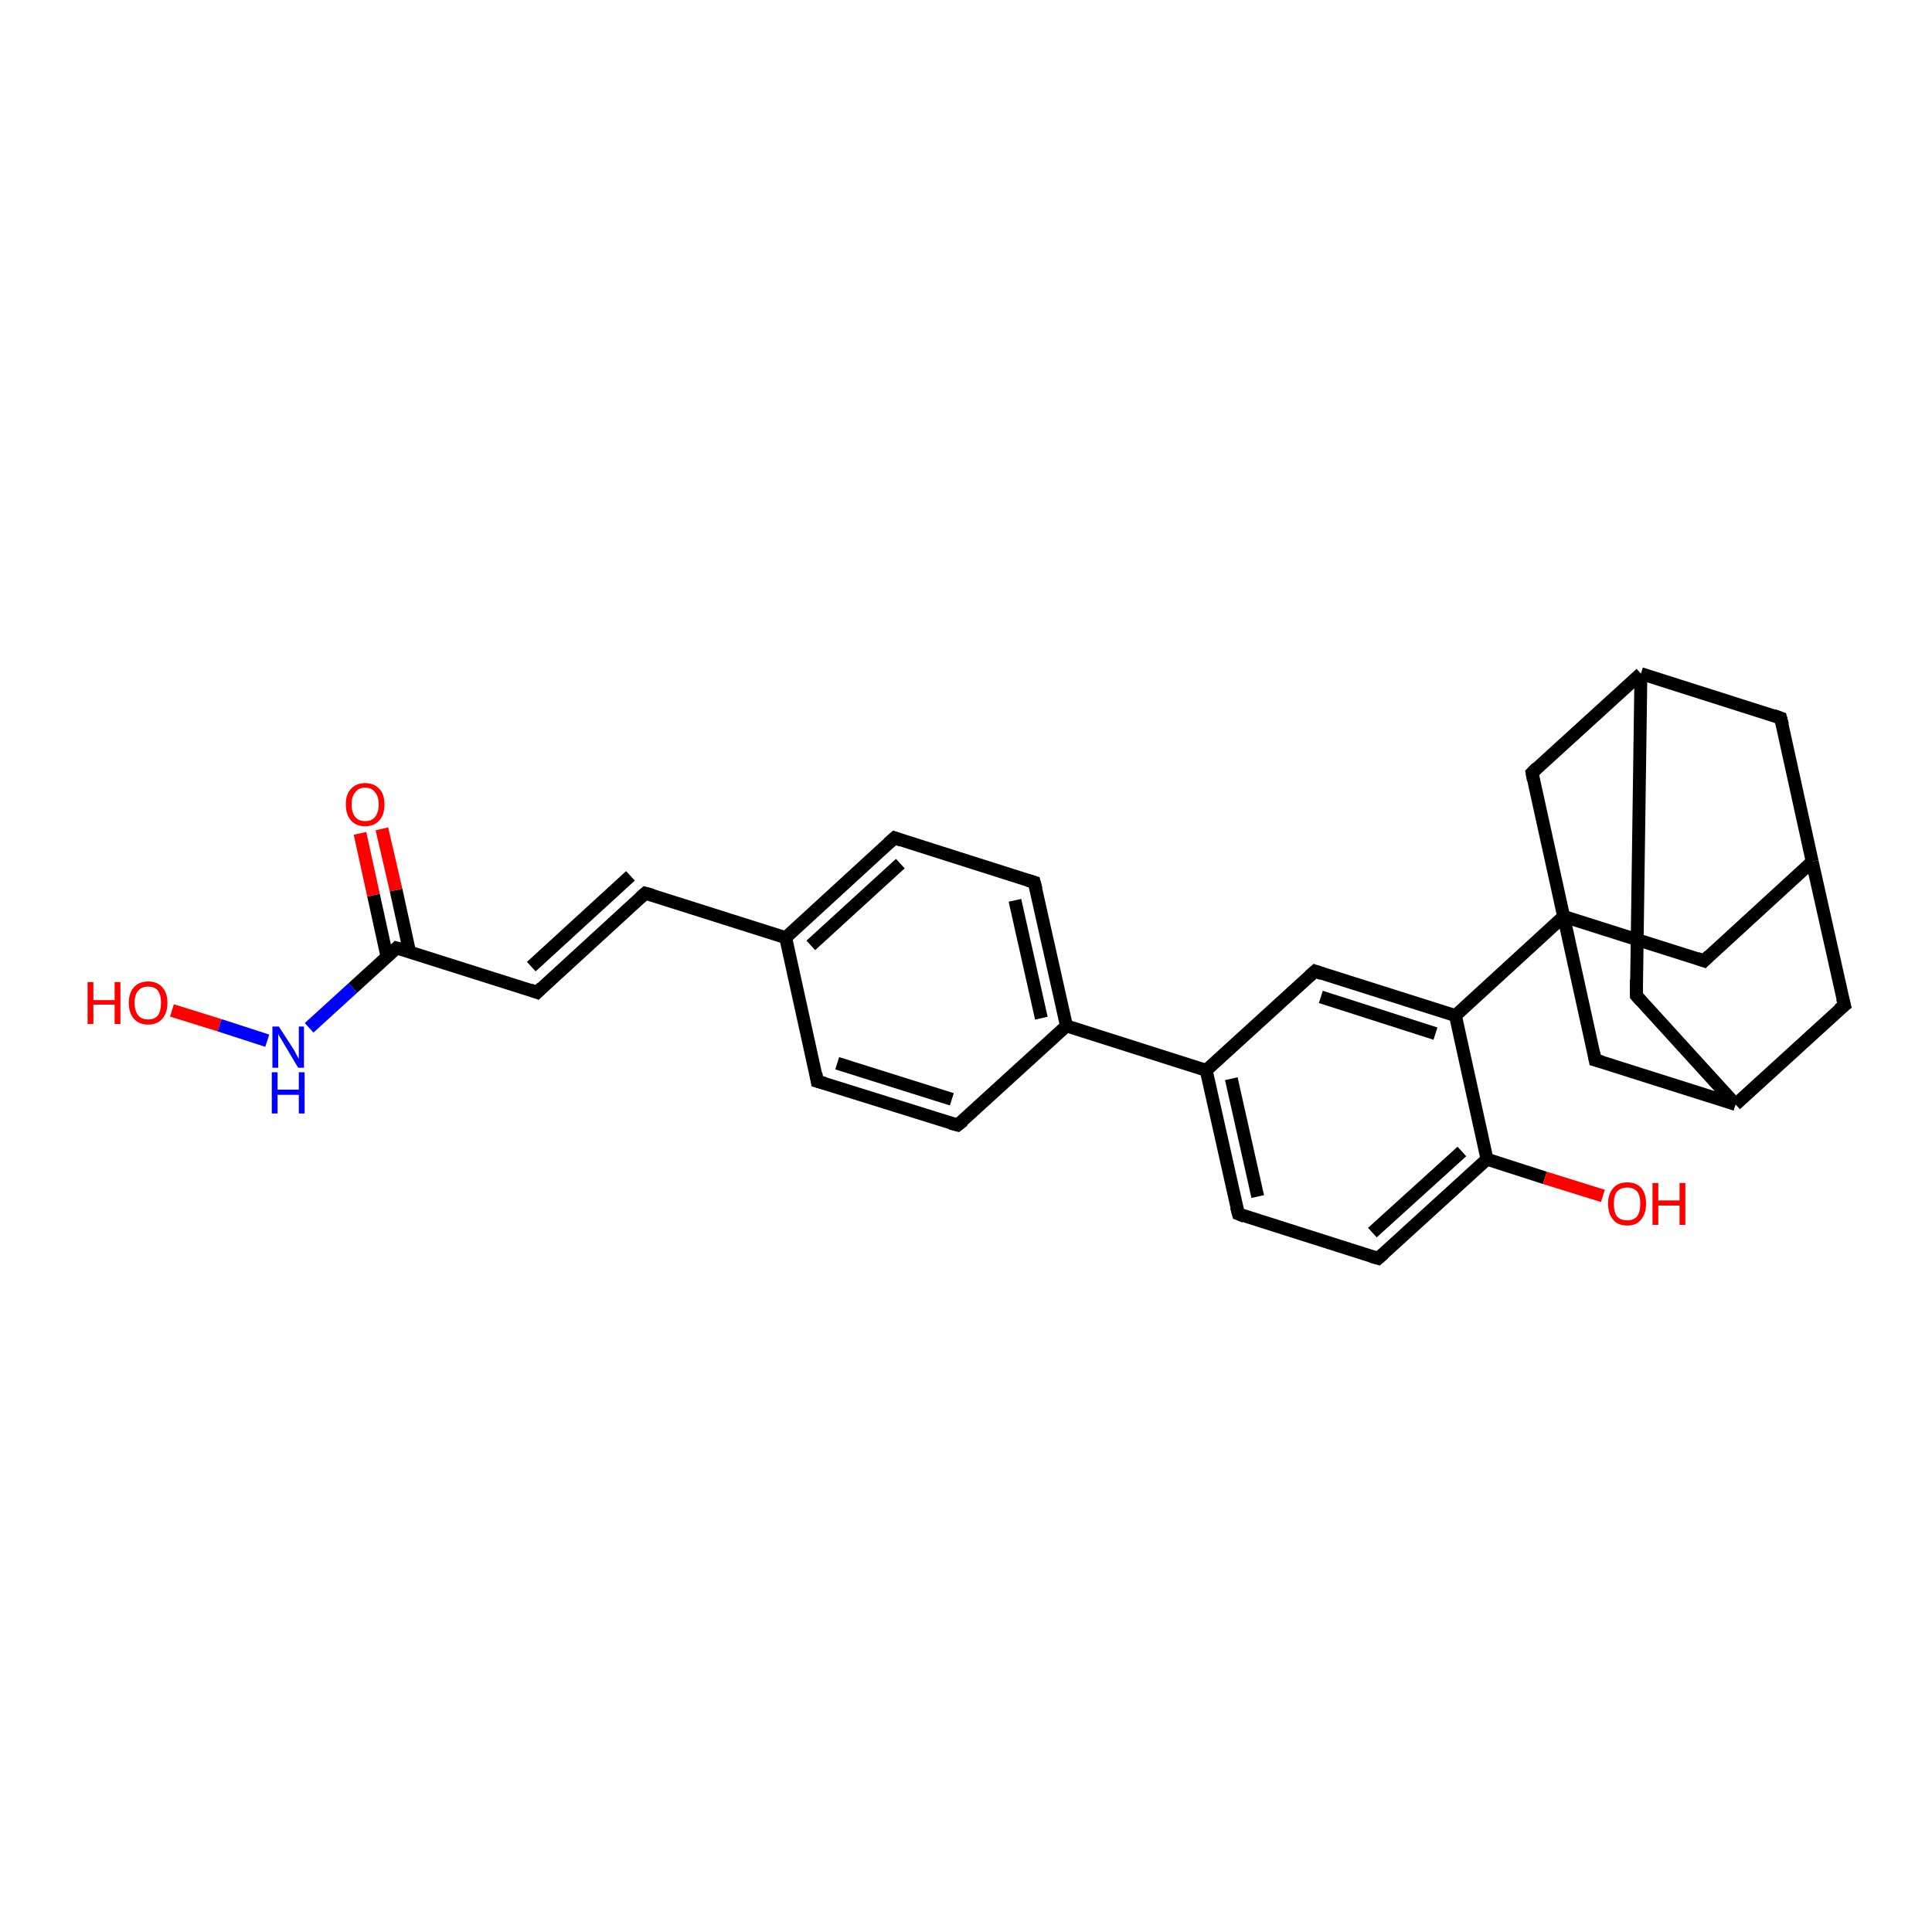 <?xml version='1.0' encoding='iso-8859-1'?>
<svg version='1.1' baseProfile='full'
              xmlns='http://www.w3.org/2000/svg'
                      xmlns:rdkit='http://www.rdkit.org/xml'
                      xmlns:xlink='http://www.w3.org/1999/xlink'
                  xml:space='preserve'
width='300px' height='300px' viewBox='0 0 300 300'>
<!-- END OF HEADER -->
<rect style='opacity:1.0;fill:#FFFFFF;stroke:none' width='300.0' height='300.0' x='0.0' y='0.0'> </rect>
<path class='bond-0 atom-0 atom-1' d='M 26.7,156.9 L 34.1,159.2' style='fill:none;fill-rule:evenodd;stroke:#FF0000;stroke-width:2.0px;stroke-linecap:butt;stroke-linejoin:miter;stroke-opacity:1' />
<path class='bond-0 atom-0 atom-1' d='M 34.1,159.2 L 41.5,161.6' style='fill:none;fill-rule:evenodd;stroke:#0000FF;stroke-width:2.0px;stroke-linecap:butt;stroke-linejoin:miter;stroke-opacity:1' />
<path class='bond-1 atom-1 atom-2' d='M 48.0,159.6 L 54.8,153.4' style='fill:none;fill-rule:evenodd;stroke:#0000FF;stroke-width:2.0px;stroke-linecap:butt;stroke-linejoin:miter;stroke-opacity:1' />
<path class='bond-1 atom-1 atom-2' d='M 54.8,153.4 L 61.6,147.2' style='fill:none;fill-rule:evenodd;stroke:#000000;stroke-width:2.0px;stroke-linecap:butt;stroke-linejoin:miter;stroke-opacity:1' />
<path class='bond-2 atom-2 atom-3' d='M 63.6,147.8 L 61.5,138.2' style='fill:none;fill-rule:evenodd;stroke:#000000;stroke-width:2.0px;stroke-linecap:butt;stroke-linejoin:miter;stroke-opacity:1' />
<path class='bond-2 atom-2 atom-3' d='M 61.5,138.2 L 59.3,128.7' style='fill:none;fill-rule:evenodd;stroke:#FF0000;stroke-width:2.0px;stroke-linecap:butt;stroke-linejoin:miter;stroke-opacity:1' />
<path class='bond-2 atom-2 atom-3' d='M 60.1,148.6 L 58.0,139.0' style='fill:none;fill-rule:evenodd;stroke:#000000;stroke-width:2.0px;stroke-linecap:butt;stroke-linejoin:miter;stroke-opacity:1' />
<path class='bond-2 atom-2 atom-3' d='M 58.0,139.0 L 55.9,129.4' style='fill:none;fill-rule:evenodd;stroke:#FF0000;stroke-width:2.0px;stroke-linecap:butt;stroke-linejoin:miter;stroke-opacity:1' />
<path class='bond-3 atom-2 atom-4' d='M 61.6,147.2 L 83.4,154.1' style='fill:none;fill-rule:evenodd;stroke:#000000;stroke-width:2.0px;stroke-linecap:butt;stroke-linejoin:miter;stroke-opacity:1' />
<path class='bond-4 atom-4 atom-5' d='M 83.4,154.1 L 100.2,138.7' style='fill:none;fill-rule:evenodd;stroke:#000000;stroke-width:2.0px;stroke-linecap:butt;stroke-linejoin:miter;stroke-opacity:1' />
<path class='bond-4 atom-4 atom-5' d='M 82.5,150.1 L 97.9,136.0' style='fill:none;fill-rule:evenodd;stroke:#000000;stroke-width:2.0px;stroke-linecap:butt;stroke-linejoin:miter;stroke-opacity:1' />
<path class='bond-5 atom-5 atom-6' d='M 100.2,138.7 L 122.0,145.6' style='fill:none;fill-rule:evenodd;stroke:#000000;stroke-width:2.0px;stroke-linecap:butt;stroke-linejoin:miter;stroke-opacity:1' />
<path class='bond-6 atom-6 atom-7' d='M 122.0,145.6 L 138.9,130.1' style='fill:none;fill-rule:evenodd;stroke:#000000;stroke-width:2.0px;stroke-linecap:butt;stroke-linejoin:miter;stroke-opacity:1' />
<path class='bond-6 atom-6 atom-7' d='M 125.9,146.8 L 139.8,134.1' style='fill:none;fill-rule:evenodd;stroke:#000000;stroke-width:2.0px;stroke-linecap:butt;stroke-linejoin:miter;stroke-opacity:1' />
<path class='bond-7 atom-7 atom-8' d='M 138.9,130.1 L 160.6,137.0' style='fill:none;fill-rule:evenodd;stroke:#000000;stroke-width:2.0px;stroke-linecap:butt;stroke-linejoin:miter;stroke-opacity:1' />
<path class='bond-8 atom-8 atom-9' d='M 160.6,137.0 L 165.6,159.3' style='fill:none;fill-rule:evenodd;stroke:#000000;stroke-width:2.0px;stroke-linecap:butt;stroke-linejoin:miter;stroke-opacity:1' />
<path class='bond-8 atom-8 atom-9' d='M 157.6,139.8 L 161.7,158.1' style='fill:none;fill-rule:evenodd;stroke:#000000;stroke-width:2.0px;stroke-linecap:butt;stroke-linejoin:miter;stroke-opacity:1' />
<path class='bond-9 atom-9 atom-10' d='M 165.6,159.3 L 148.7,174.7' style='fill:none;fill-rule:evenodd;stroke:#000000;stroke-width:2.0px;stroke-linecap:butt;stroke-linejoin:miter;stroke-opacity:1' />
<path class='bond-10 atom-10 atom-11' d='M 148.7,174.7 L 126.9,167.9' style='fill:none;fill-rule:evenodd;stroke:#000000;stroke-width:2.0px;stroke-linecap:butt;stroke-linejoin:miter;stroke-opacity:1' />
<path class='bond-10 atom-10 atom-11' d='M 147.8,170.7 L 130.0,165.1' style='fill:none;fill-rule:evenodd;stroke:#000000;stroke-width:2.0px;stroke-linecap:butt;stroke-linejoin:miter;stroke-opacity:1' />
<path class='bond-11 atom-9 atom-12' d='M 165.6,159.3 L 187.3,166.2' style='fill:none;fill-rule:evenodd;stroke:#000000;stroke-width:2.0px;stroke-linecap:butt;stroke-linejoin:miter;stroke-opacity:1' />
<path class='bond-12 atom-12 atom-13' d='M 187.3,166.2 L 192.3,188.5' style='fill:none;fill-rule:evenodd;stroke:#000000;stroke-width:2.0px;stroke-linecap:butt;stroke-linejoin:miter;stroke-opacity:1' />
<path class='bond-12 atom-12 atom-13' d='M 191.2,167.5 L 195.3,185.8' style='fill:none;fill-rule:evenodd;stroke:#000000;stroke-width:2.0px;stroke-linecap:butt;stroke-linejoin:miter;stroke-opacity:1' />
<path class='bond-13 atom-13 atom-14' d='M 192.3,188.5 L 214.0,195.4' style='fill:none;fill-rule:evenodd;stroke:#000000;stroke-width:2.0px;stroke-linecap:butt;stroke-linejoin:miter;stroke-opacity:1' />
<path class='bond-14 atom-14 atom-15' d='M 214.0,195.4 L 230.9,180.0' style='fill:none;fill-rule:evenodd;stroke:#000000;stroke-width:2.0px;stroke-linecap:butt;stroke-linejoin:miter;stroke-opacity:1' />
<path class='bond-14 atom-14 atom-15' d='M 213.1,191.4 L 227.0,178.8' style='fill:none;fill-rule:evenodd;stroke:#000000;stroke-width:2.0px;stroke-linecap:butt;stroke-linejoin:miter;stroke-opacity:1' />
<path class='bond-15 atom-15 atom-16' d='M 230.9,180.0 L 239.9,182.9' style='fill:none;fill-rule:evenodd;stroke:#000000;stroke-width:2.0px;stroke-linecap:butt;stroke-linejoin:miter;stroke-opacity:1' />
<path class='bond-15 atom-15 atom-16' d='M 239.9,182.9 L 248.9,185.7' style='fill:none;fill-rule:evenodd;stroke:#FF0000;stroke-width:2.0px;stroke-linecap:butt;stroke-linejoin:miter;stroke-opacity:1' />
<path class='bond-16 atom-15 atom-17' d='M 230.9,180.0 L 226.0,157.7' style='fill:none;fill-rule:evenodd;stroke:#000000;stroke-width:2.0px;stroke-linecap:butt;stroke-linejoin:miter;stroke-opacity:1' />
<path class='bond-17 atom-17 atom-18' d='M 226.0,157.7 L 204.2,150.8' style='fill:none;fill-rule:evenodd;stroke:#000000;stroke-width:2.0px;stroke-linecap:butt;stroke-linejoin:miter;stroke-opacity:1' />
<path class='bond-17 atom-17 atom-18' d='M 222.9,160.5 L 205.1,154.8' style='fill:none;fill-rule:evenodd;stroke:#000000;stroke-width:2.0px;stroke-linecap:butt;stroke-linejoin:miter;stroke-opacity:1' />
<path class='bond-18 atom-17 atom-19' d='M 226.0,157.7 L 242.8,142.3' style='fill:none;fill-rule:evenodd;stroke:#000000;stroke-width:2.0px;stroke-linecap:butt;stroke-linejoin:miter;stroke-opacity:1' />
<path class='bond-19 atom-19 atom-20' d='M 242.8,142.3 L 264.6,149.2' style='fill:none;fill-rule:evenodd;stroke:#000000;stroke-width:2.0px;stroke-linecap:butt;stroke-linejoin:miter;stroke-opacity:1' />
<path class='bond-20 atom-20 atom-21' d='M 264.6,149.2 L 281.4,133.8' style='fill:none;fill-rule:evenodd;stroke:#000000;stroke-width:2.0px;stroke-linecap:butt;stroke-linejoin:miter;stroke-opacity:1' />
<path class='bond-21 atom-21 atom-22' d='M 281.4,133.8 L 276.5,111.5' style='fill:none;fill-rule:evenodd;stroke:#000000;stroke-width:2.0px;stroke-linecap:butt;stroke-linejoin:miter;stroke-opacity:1' />
<path class='bond-22 atom-22 atom-23' d='M 276.5,111.5 L 254.8,104.6' style='fill:none;fill-rule:evenodd;stroke:#000000;stroke-width:2.0px;stroke-linecap:butt;stroke-linejoin:miter;stroke-opacity:1' />
<path class='bond-23 atom-23 atom-24' d='M 254.8,104.6 L 254.1,154.6' style='fill:none;fill-rule:evenodd;stroke:#000000;stroke-width:2.0px;stroke-linecap:butt;stroke-linejoin:miter;stroke-opacity:1' />
<path class='bond-24 atom-24 atom-25' d='M 254.1,154.6 L 269.5,171.5' style='fill:none;fill-rule:evenodd;stroke:#000000;stroke-width:2.0px;stroke-linecap:butt;stroke-linejoin:miter;stroke-opacity:1' />
<path class='bond-25 atom-25 atom-26' d='M 269.5,171.5 L 286.4,156.1' style='fill:none;fill-rule:evenodd;stroke:#000000;stroke-width:2.0px;stroke-linecap:butt;stroke-linejoin:miter;stroke-opacity:1' />
<path class='bond-26 atom-25 atom-27' d='M 269.5,171.5 L 247.7,164.6' style='fill:none;fill-rule:evenodd;stroke:#000000;stroke-width:2.0px;stroke-linecap:butt;stroke-linejoin:miter;stroke-opacity:1' />
<path class='bond-27 atom-23 atom-28' d='M 254.8,104.6 L 237.9,120.0' style='fill:none;fill-rule:evenodd;stroke:#000000;stroke-width:2.0px;stroke-linecap:butt;stroke-linejoin:miter;stroke-opacity:1' />
<path class='bond-28 atom-11 atom-6' d='M 126.9,167.9 L 122.0,145.6' style='fill:none;fill-rule:evenodd;stroke:#000000;stroke-width:2.0px;stroke-linecap:butt;stroke-linejoin:miter;stroke-opacity:1' />
<path class='bond-29 atom-18 atom-12' d='M 204.2,150.8 L 187.3,166.2' style='fill:none;fill-rule:evenodd;stroke:#000000;stroke-width:2.0px;stroke-linecap:butt;stroke-linejoin:miter;stroke-opacity:1' />
<path class='bond-30 atom-27 atom-19' d='M 247.7,164.6 L 242.8,142.3' style='fill:none;fill-rule:evenodd;stroke:#000000;stroke-width:2.0px;stroke-linecap:butt;stroke-linejoin:miter;stroke-opacity:1' />
<path class='bond-31 atom-28 atom-19' d='M 237.9,120.0 L 242.8,142.3' style='fill:none;fill-rule:evenodd;stroke:#000000;stroke-width:2.0px;stroke-linecap:butt;stroke-linejoin:miter;stroke-opacity:1' />
<path class='bond-32 atom-26 atom-21' d='M 286.4,156.1 L 281.4,133.8' style='fill:none;fill-rule:evenodd;stroke:#000000;stroke-width:2.0px;stroke-linecap:butt;stroke-linejoin:miter;stroke-opacity:1' />
<path d='M 61.3,147.5 L 61.6,147.2 L 62.7,147.5' style='fill:none;stroke:#000000;stroke-width:2.0px;stroke-linecap:butt;stroke-linejoin:miter;stroke-opacity:1;' />
<path d='M 82.3,153.7 L 83.4,154.1 L 84.2,153.3' style='fill:none;stroke:#000000;stroke-width:2.0px;stroke-linecap:butt;stroke-linejoin:miter;stroke-opacity:1;' />
<path d='M 99.4,139.4 L 100.2,138.7 L 101.3,139.0' style='fill:none;stroke:#000000;stroke-width:2.0px;stroke-linecap:butt;stroke-linejoin:miter;stroke-opacity:1;' />
<path d='M 138.0,130.9 L 138.9,130.1 L 140.0,130.5' style='fill:none;stroke:#000000;stroke-width:2.0px;stroke-linecap:butt;stroke-linejoin:miter;stroke-opacity:1;' />
<path d='M 159.6,136.7 L 160.6,137.0 L 160.9,138.1' style='fill:none;stroke:#000000;stroke-width:2.0px;stroke-linecap:butt;stroke-linejoin:miter;stroke-opacity:1;' />
<path d='M 149.6,174.0 L 148.7,174.7 L 147.6,174.4' style='fill:none;stroke:#000000;stroke-width:2.0px;stroke-linecap:butt;stroke-linejoin:miter;stroke-opacity:1;' />
<path d='M 128.0,168.2 L 126.9,167.9 L 126.7,166.7' style='fill:none;stroke:#000000;stroke-width:2.0px;stroke-linecap:butt;stroke-linejoin:miter;stroke-opacity:1;' />
<path d='M 192.0,187.4 L 192.3,188.5 L 193.3,188.9' style='fill:none;stroke:#000000;stroke-width:2.0px;stroke-linecap:butt;stroke-linejoin:miter;stroke-opacity:1;' />
<path d='M 212.9,195.1 L 214.0,195.4 L 214.9,194.6' style='fill:none;stroke:#000000;stroke-width:2.0px;stroke-linecap:butt;stroke-linejoin:miter;stroke-opacity:1;' />
<path d='M 205.3,151.2 L 204.2,150.8 L 203.3,151.6' style='fill:none;stroke:#000000;stroke-width:2.0px;stroke-linecap:butt;stroke-linejoin:miter;stroke-opacity:1;' />
<path d='M 263.5,148.8 L 264.6,149.2 L 265.4,148.4' style='fill:none;stroke:#000000;stroke-width:2.0px;stroke-linecap:butt;stroke-linejoin:miter;stroke-opacity:1;' />
<path d='M 276.8,112.6 L 276.5,111.5 L 275.4,111.1' style='fill:none;stroke:#000000;stroke-width:2.0px;stroke-linecap:butt;stroke-linejoin:miter;stroke-opacity:1;' />
<path d='M 254.1,152.1 L 254.1,154.6 L 254.9,155.5' style='fill:none;stroke:#000000;stroke-width:2.0px;stroke-linecap:butt;stroke-linejoin:miter;stroke-opacity:1;' />
<path d='M 285.5,156.8 L 286.4,156.1 L 286.1,155.0' style='fill:none;stroke:#000000;stroke-width:2.0px;stroke-linecap:butt;stroke-linejoin:miter;stroke-opacity:1;' />
<path d='M 248.8,164.9 L 247.7,164.6 L 247.5,163.5' style='fill:none;stroke:#000000;stroke-width:2.0px;stroke-linecap:butt;stroke-linejoin:miter;stroke-opacity:1;' />
<path d='M 238.7,119.2 L 237.9,120.0 L 238.1,121.1' style='fill:none;stroke:#000000;stroke-width:2.0px;stroke-linecap:butt;stroke-linejoin:miter;stroke-opacity:1;' />
<path class='atom-0' d='M 13.6 152.5
L 14.5 152.5
L 14.5 155.3
L 17.8 155.3
L 17.8 152.5
L 18.7 152.5
L 18.7 159.0
L 17.8 159.0
L 17.8 156.0
L 14.5 156.0
L 14.5 159.0
L 13.6 159.0
L 13.6 152.5
' fill='#FF0000'/>
<path class='atom-0' d='M 20.0 155.7
Q 20.0 154.2, 20.8 153.3
Q 21.6 152.4, 23.0 152.4
Q 24.4 152.4, 25.2 153.3
Q 26.0 154.2, 26.0 155.7
Q 26.0 157.3, 25.2 158.2
Q 24.4 159.1, 23.0 159.1
Q 21.6 159.1, 20.8 158.2
Q 20.0 157.3, 20.0 155.7
M 23.0 158.3
Q 24.0 158.3, 24.5 157.7
Q 25.0 157.0, 25.0 155.7
Q 25.0 154.5, 24.5 153.8
Q 24.0 153.2, 23.0 153.2
Q 22.0 153.2, 21.5 153.8
Q 20.9 154.4, 20.9 155.7
Q 20.9 157.0, 21.5 157.7
Q 22.0 158.3, 23.0 158.3
' fill='#FF0000'/>
<path class='atom-1' d='M 43.3 159.4
L 45.5 162.8
Q 45.7 163.1, 46.0 163.7
Q 46.3 164.3, 46.4 164.4
L 46.4 159.4
L 47.2 159.4
L 47.2 165.8
L 46.3 165.8
L 44.1 162.1
Q 43.8 161.6, 43.5 161.1
Q 43.2 160.6, 43.2 160.5
L 43.2 165.8
L 42.3 165.8
L 42.3 159.4
L 43.3 159.4
' fill='#0000FF'/>
<path class='atom-1' d='M 42.2 166.5
L 43.1 166.5
L 43.1 169.2
L 46.4 169.2
L 46.4 166.5
L 47.3 166.5
L 47.3 172.9
L 46.4 172.9
L 46.4 170.0
L 43.1 170.0
L 43.1 172.9
L 42.2 172.9
L 42.2 166.5
' fill='#0000FF'/>
<path class='atom-3' d='M 53.7 124.9
Q 53.7 123.3, 54.5 122.5
Q 55.3 121.6, 56.7 121.6
Q 58.1 121.6, 58.9 122.5
Q 59.7 123.3, 59.7 124.9
Q 59.7 126.5, 58.9 127.4
Q 58.1 128.3, 56.7 128.3
Q 55.3 128.3, 54.5 127.4
Q 53.7 126.5, 53.7 124.9
M 56.7 127.5
Q 57.7 127.5, 58.2 126.9
Q 58.8 126.2, 58.8 124.9
Q 58.8 123.6, 58.2 123.0
Q 57.7 122.3, 56.7 122.3
Q 55.7 122.3, 55.2 123.0
Q 54.6 123.6, 54.6 124.9
Q 54.6 126.2, 55.2 126.9
Q 55.7 127.5, 56.7 127.5
' fill='#FF0000'/>
<path class='atom-16' d='M 249.7 186.9
Q 249.7 185.4, 250.5 184.5
Q 251.2 183.6, 252.7 183.6
Q 254.1 183.6, 254.9 184.5
Q 255.6 185.4, 255.6 186.9
Q 255.6 188.5, 254.8 189.4
Q 254.1 190.3, 252.7 190.3
Q 251.2 190.3, 250.5 189.4
Q 249.7 188.5, 249.7 186.9
M 252.7 189.5
Q 253.6 189.5, 254.2 188.9
Q 254.7 188.2, 254.7 186.9
Q 254.7 185.6, 254.2 185.0
Q 253.6 184.4, 252.7 184.4
Q 251.7 184.4, 251.1 185.0
Q 250.6 185.6, 250.6 186.9
Q 250.6 188.2, 251.1 188.9
Q 251.7 189.5, 252.7 189.5
' fill='#FF0000'/>
<path class='atom-16' d='M 256.6 183.7
L 257.5 183.7
L 257.5 186.4
L 260.8 186.4
L 260.8 183.7
L 261.7 183.7
L 261.7 190.2
L 260.8 190.2
L 260.8 187.2
L 257.5 187.2
L 257.5 190.2
L 256.6 190.2
L 256.6 183.7
' fill='#FF0000'/>
</svg>
